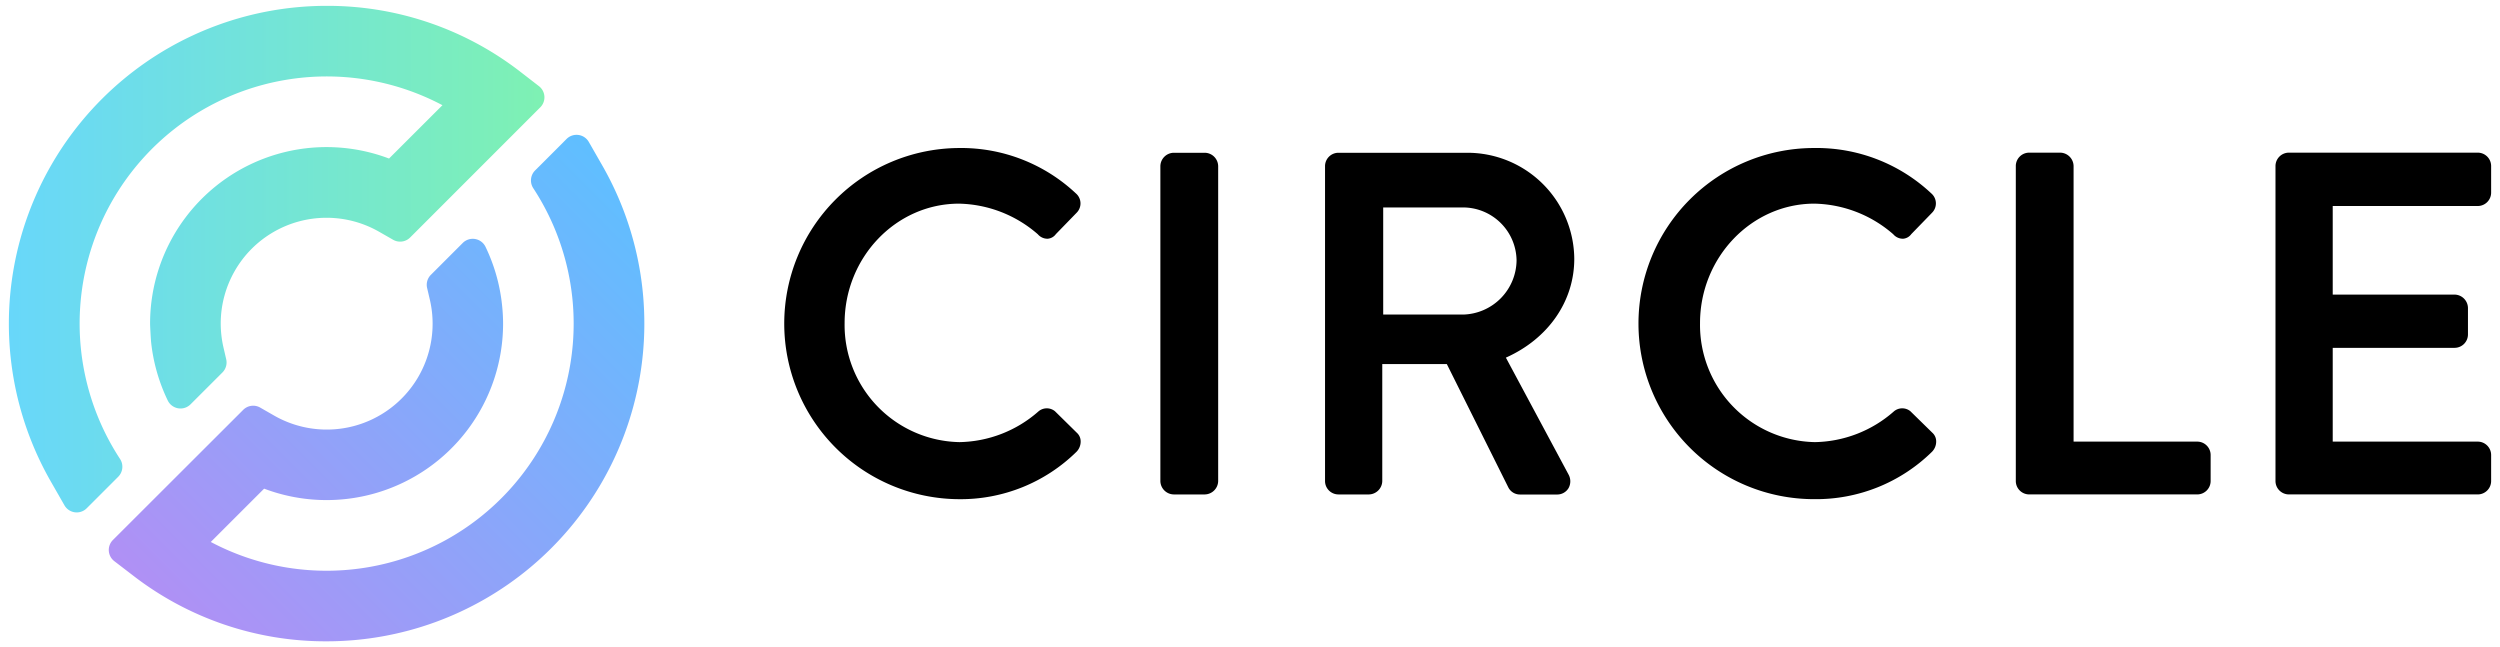 <svg xmlns="http://www.w3.org/2000/svg" xmlns:xlink="http://www.w3.org/1999/xlink" viewBox="0 0 282 73">
  <defs>
    <linearGradient id="a" x1="-27.799" y1="0.376" x2="22.656" y2="50.83" gradientTransform="matrix(1, 0, 0, -1, 52, 75)" gradientUnits="userSpaceOnUse">
      <stop offset="0" stop-color="#b090f5"/>
      <stop offset="1" stop-color="#5fbfff"/>
    </linearGradient>
    <linearGradient id="b" x1="-51" y1="45.77" x2="9.412" y2="45.77" gradientTransform="matrix(1, 0, 0, -1, 52, 75)" gradientUnits="userSpaceOnUse">
      <stop offset="0" stop-color="#68d7fa"/>
      <stop offset="1" stop-color="#7ef1b3"/>
    </linearGradient>
  </defs>
  <g>
    <path d="M67.971,18.725l-1.554-2.714a1.592,1.592,0,0,0-2.507-.336l-3.549,3.549a1.599,1.599,0,0,0-.199,2.018A27.878,27.878,0,0,1,23.776,61.134L29.793,55.12A19.908,19.908,0,0,0,56.748,36.501a19.415,19.415,0,0,0-.114-2.061,19.863,19.863,0,0,0-1.877-6.617,1.597,1.597,0,0,0-2.55-.426l-3.602,3.602a1.591,1.591,0,0,0-.426,1.488l.303,1.294A11.942,11.942,0,0,1,30.938,46.886l-1.584-.908a1.591,1.591,0,0,0-1.919.252L12.738,60.909a1.592,1.592,0,0,0,.156,2.389l2.164,1.66A35.507,35.507,0,0,0,36.843,72.341,35.85,35.85,0,0,0,67.971,18.725Z" fill="url(#a)"/>
    <path d="M58.625,8.042A35.505,35.505,0,0,0,36.843.659,35.852,35.852,0,0,0,5.712,54.278L7.266,56.992a1.592,1.592,0,0,0,2.522.333l3.547-3.547a1.599,1.599,0,0,0,.199-2.018A27.873,27.873,0,0,1,49.907,11.867l-6.024,6.016A19.903,19.903,0,0,0,16.93,36.502c0,.331.088,1.839.116,2.099a20.006,20.006,0,0,0,1.877,6.576,1.597,1.597,0,0,0,2.565.436l3.602-3.6a1.596,1.596,0,0,0,.424-1.498l-.298-1.284a12.105,12.105,0,0,1-.318-2.729,11.936,11.936,0,0,1,17.857-10.365l1.587.908a1.592,1.592,0,0,0,1.917-.252L60.945,12.106a1.594,1.594,0,0,0-.156-2.391Z" fill="url(#b)"/>
    <path d="M118.997,46.385a1.455,1.455,0,0,0-1.884.043,13.823,13.823,0,0,1-8.879,3.443A13.213,13.213,0,0,1,95.272,36.447c0-7.404,5.789-13.475,12.908-13.475a13.939,13.939,0,0,1,8.887,3.453,1.43,1.43,0,0,0,1.118.504,1.262,1.262,0,0,0,.918-.522l2.326-2.394a1.489,1.489,0,0,0-.078-2.205,18.904,18.904,0,0,0-13.223-5.111,19.806,19.806,0,0,0,0,39.611,18.638,18.638,0,0,0,13.301-5.348,1.639,1.639,0,0,0,.469-1.191,1.3,1.3,0,0,0-.419-.941Z"/>
    <path d="M135.915,17.233H132.383a1.536,1.536,0,0,0-1.493,1.514V54.271a1.536,1.536,0,0,0,1.493,1.501h3.531a1.539,1.539,0,0,0,1.496-1.501V18.733a1.536,1.536,0,0,0-1.496-1.501Z"/>
    <path d="M177.578,29.2a12.056,12.056,0,0,0-12.109-11.967H150.958a1.513,1.513,0,0,0-1.494,1.514V54.271a1.513,1.513,0,0,0,1.494,1.501h3.468a1.538,1.538,0,0,0,1.494-1.501V41.063h7.28l6.962,13.96a1.462,1.462,0,0,0,1.282.757h4.162a1.487,1.487,0,0,0,1.319-.709,1.58,1.58,0,0,0,0-1.556l-7.062-13.173C174.639,38.21,177.578,33.987,177.578,29.2Zm-6.509.108a6.184,6.184,0,0,1-6.026,6.175h-9.018V23.4H165.04a6.049,6.049,0,0,1,6.027,5.908Z"/>
    <path d="M215.489,46.385a1.456,1.456,0,0,0-1.885.043,13.818,13.818,0,0,1-8.879,3.443,13.214,13.214,0,0,1-12.962-13.425c0-7.404,5.802-13.475,12.909-13.475a13.945,13.945,0,0,1,8.887,3.453,1.426,1.426,0,0,0,1.117.504,1.254,1.254,0,0,0,.516-.16,1.271,1.271,0,0,0,.403-.362l2.325-2.394a1.492,1.492,0,0,0-.079-2.205,18.903,18.903,0,0,0-13.223-5.111,19.804,19.804,0,0,0,.013,39.609,18.649,18.649,0,0,0,13.301-5.348,1.677,1.677,0,0,0,.356-.549,1.647,1.647,0,0,0,.113-.644,1.306,1.306,0,0,0-.419-.938Z"/>
    <path d="M247.875,49.815H233.9V18.733a1.537,1.537,0,0,0-1.494-1.514h-3.531a1.513,1.513,0,0,0-1.492,1.514V54.27a1.513,1.513,0,0,0,1.492,1.501h18.99a1.514,1.514,0,0,0,1.495-1.501V51.316a1.513,1.513,0,0,0-1.485-1.501Z"/>
    <path d="M279.508,23.238A1.513,1.513,0,0,0,281,21.724V18.733a1.513,1.513,0,0,0-1.492-1.514H258.169a1.515,1.515,0,0,0-1.494,1.514V54.27a1.515,1.515,0,0,0,1.494,1.501h21.338A1.513,1.513,0,0,0,281,54.27V51.316a1.513,1.513,0,0,0-1.492-1.501H263.131V39.236h13.76a1.512,1.512,0,0,0,1.495-1.514V34.731a1.535,1.535,0,0,0-1.495-1.501h-13.76V23.238Z"/>
  </g>
</svg>

